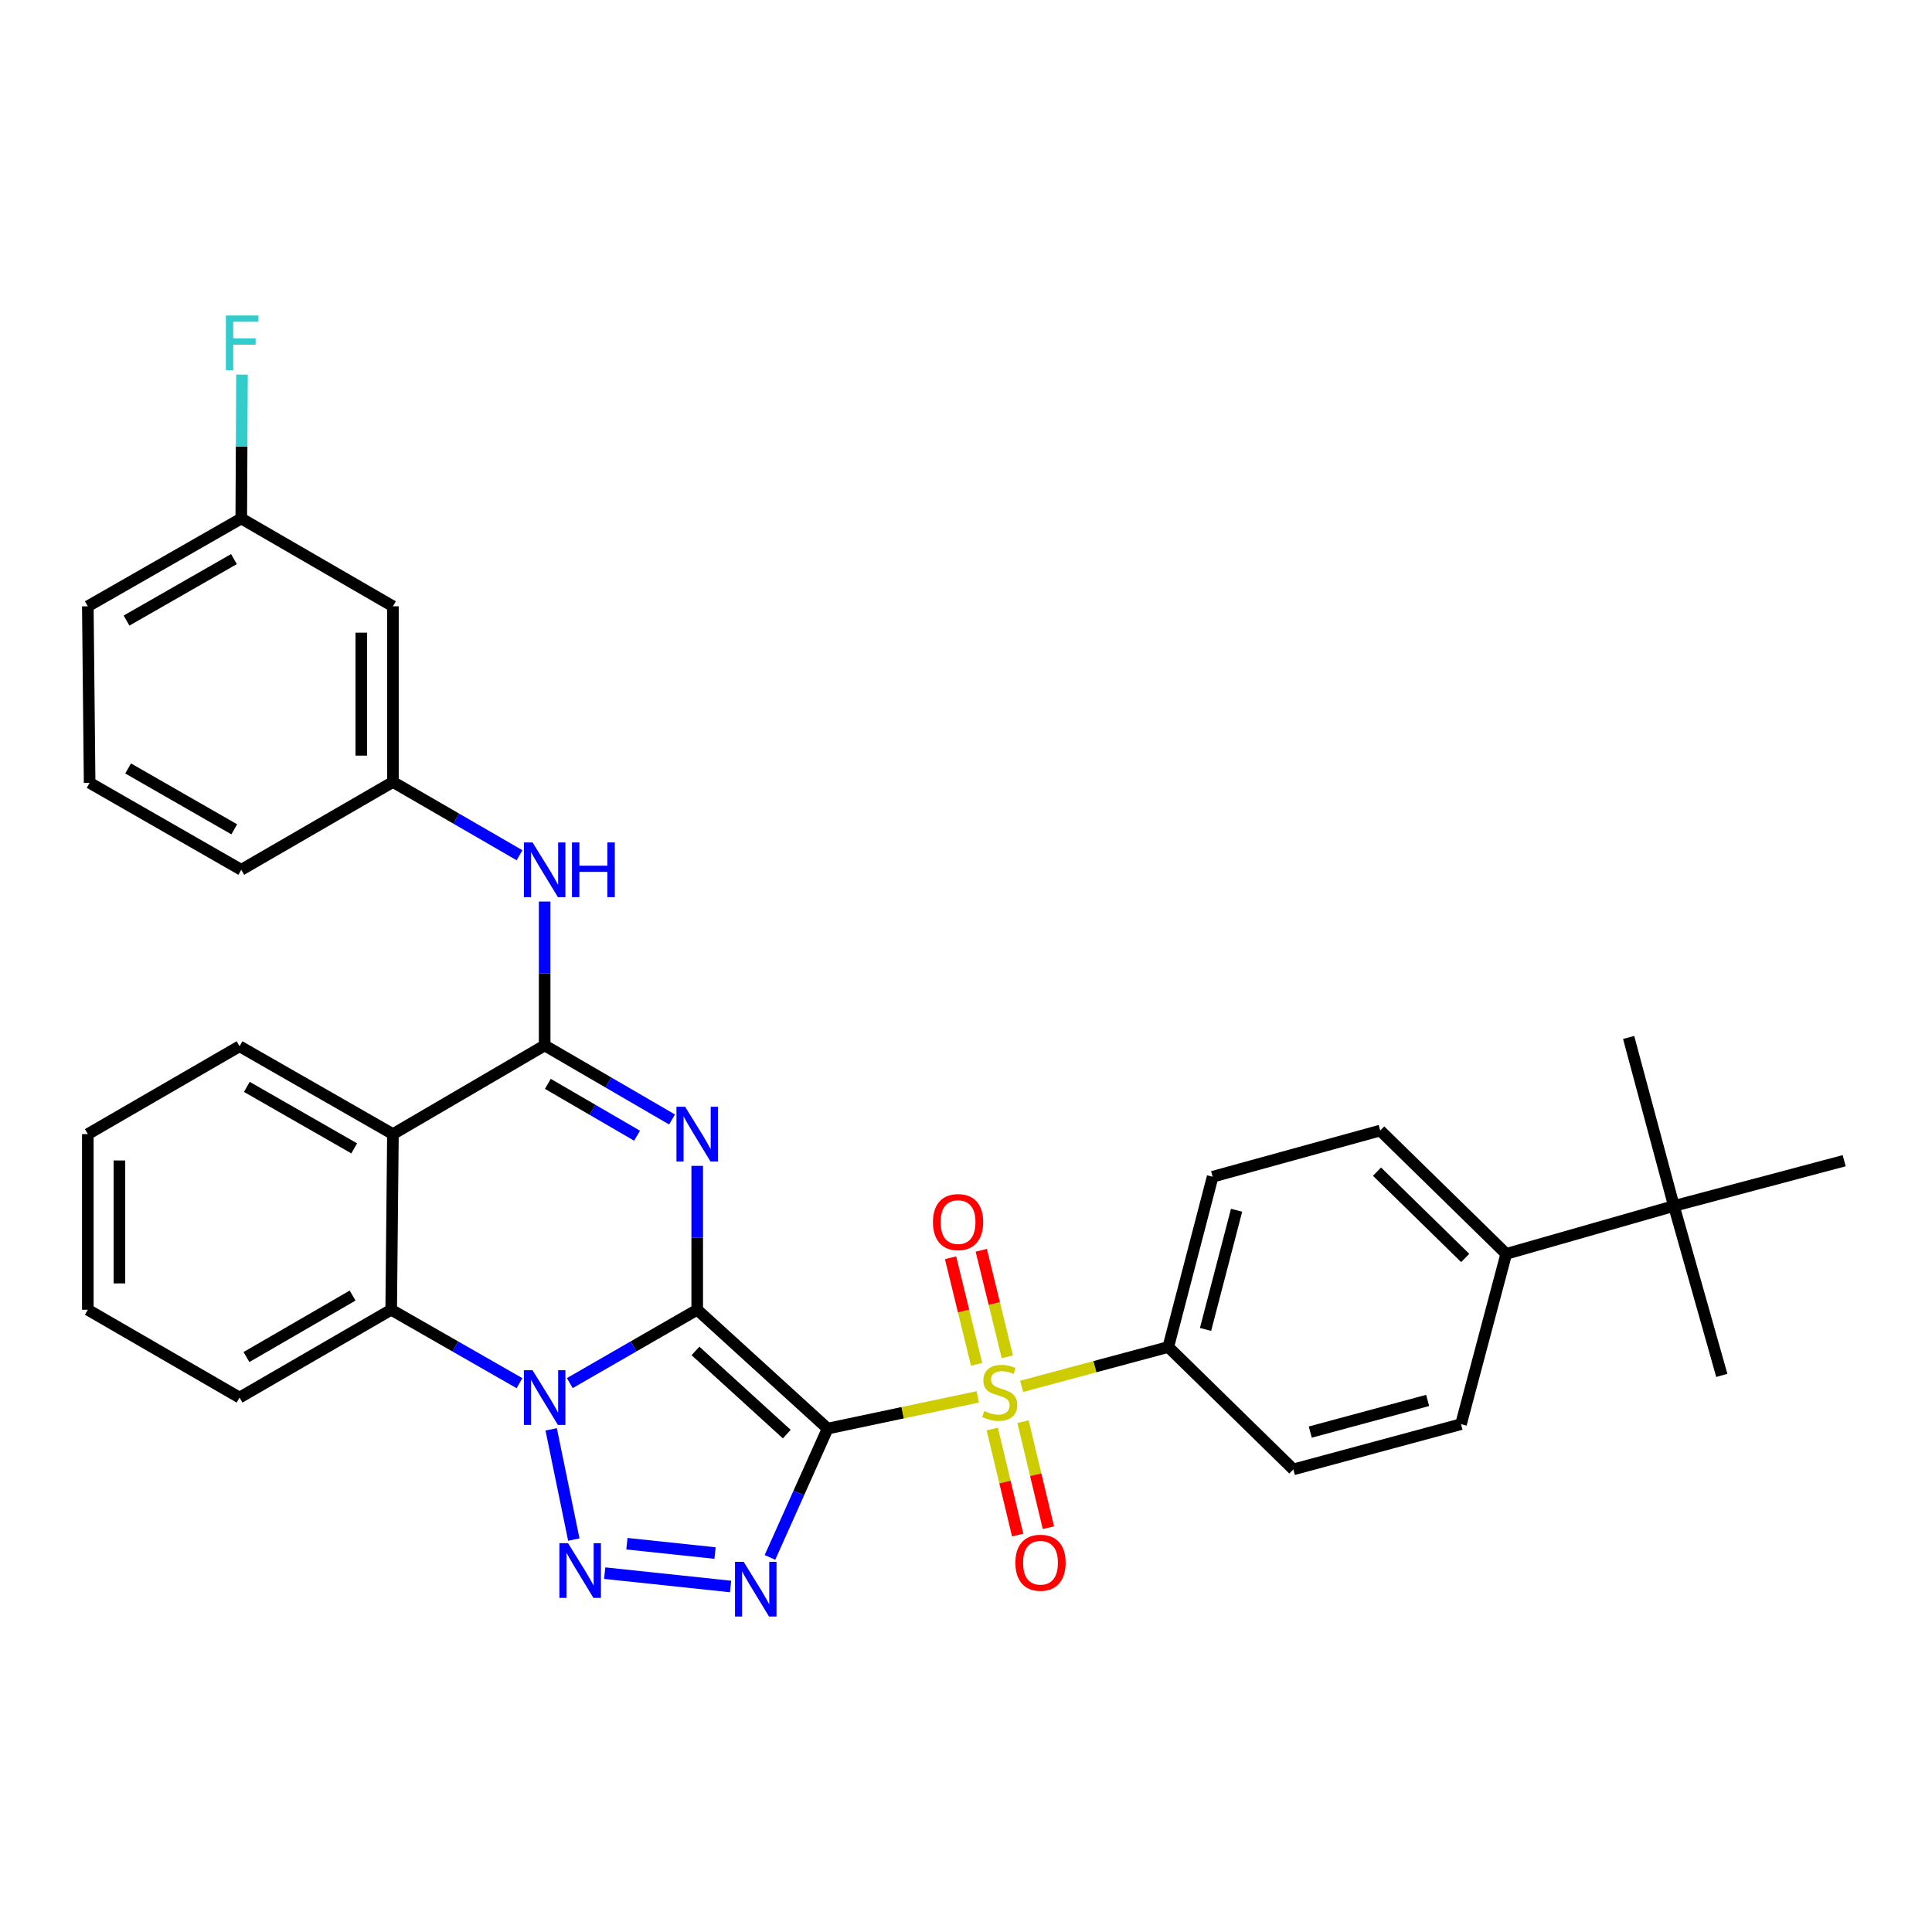 <?xml version='1.0' encoding='iso-8859-1'?>
<svg version='1.1' baseProfile='full'
              xmlns='http://www.w3.org/2000/svg'
                      xmlns:rdkit='http://www.rdkit.org/xml'
                      xmlns:xlink='http://www.w3.org/1999/xlink'
                  xml:space='preserve'
width='1000px' height='1000px' viewBox='0 0 1000 1000'>
<!-- END OF HEADER -->
<rect style='opacity:1.0;fill:#FFFFFF;stroke:none' width='1000' height='1000' x='0' y='0'> </rect>
<path class='bond-0' d='M 360.876,677.924 L 428.383,739.432' style='fill:none;fill-rule:evenodd;stroke:#000000;stroke-width:6px;stroke-linecap:butt;stroke-linejoin:miter;stroke-opacity:1' />
<path class='bond-0' d='M 359.981,699.246 L 407.236,742.301' style='fill:none;fill-rule:evenodd;stroke:#000000;stroke-width:6px;stroke-linecap:butt;stroke-linejoin:miter;stroke-opacity:1' />
<path class='bond-1' d='M 360.876,677.924 L 327.903,696.908' style='fill:none;fill-rule:evenodd;stroke:#000000;stroke-width:6px;stroke-linecap:butt;stroke-linejoin:miter;stroke-opacity:1' />
<path class='bond-1' d='M 327.903,696.908 L 294.931,715.891' style='fill:none;fill-rule:evenodd;stroke:#0000FF;stroke-width:6px;stroke-linecap:butt;stroke-linejoin:miter;stroke-opacity:1' />
<path class='bond-2' d='M 360.876,677.924 L 360.876,640.686' style='fill:none;fill-rule:evenodd;stroke:#000000;stroke-width:6px;stroke-linecap:butt;stroke-linejoin:miter;stroke-opacity:1' />
<path class='bond-2' d='M 360.876,640.686 L 360.876,603.449' style='fill:none;fill-rule:evenodd;stroke:#0000FF;stroke-width:6px;stroke-linecap:butt;stroke-linejoin:miter;stroke-opacity:1' />
<path class='bond-3' d='M 428.383,739.432 L 467.241,731.222' style='fill:none;fill-rule:evenodd;stroke:#000000;stroke-width:6px;stroke-linecap:butt;stroke-linejoin:miter;stroke-opacity:1' />
<path class='bond-3' d='M 467.241,731.222 L 506.098,723.013' style='fill:none;fill-rule:evenodd;stroke:#CCCC00;stroke-width:6px;stroke-linecap:butt;stroke-linejoin:miter;stroke-opacity:1' />
<path class='bond-4' d='M 428.383,739.432 L 413.458,772.772' style='fill:none;fill-rule:evenodd;stroke:#000000;stroke-width:6px;stroke-linecap:butt;stroke-linejoin:miter;stroke-opacity:1' />
<path class='bond-4' d='M 413.458,772.772 L 398.533,806.111' style='fill:none;fill-rule:evenodd;stroke:#0000FF;stroke-width:6px;stroke-linecap:butt;stroke-linejoin:miter;stroke-opacity:1' />
<path class='bond-5' d='M 285.29,739.831 L 297.005,796.887' style='fill:none;fill-rule:evenodd;stroke:#0000FF;stroke-width:6px;stroke-linecap:butt;stroke-linejoin:miter;stroke-opacity:1' />
<path class='bond-8' d='M 268.885,715.93 L 235.682,696.927' style='fill:none;fill-rule:evenodd;stroke:#0000FF;stroke-width:6px;stroke-linecap:butt;stroke-linejoin:miter;stroke-opacity:1' />
<path class='bond-8' d='M 235.682,696.927 L 202.479,677.924' style='fill:none;fill-rule:evenodd;stroke:#000000;stroke-width:6px;stroke-linecap:butt;stroke-linejoin:miter;stroke-opacity:1' />
<path class='bond-6' d='M 347.852,579.445 L 314.883,560.276' style='fill:none;fill-rule:evenodd;stroke:#0000FF;stroke-width:6px;stroke-linecap:butt;stroke-linejoin:miter;stroke-opacity:1' />
<path class='bond-6' d='M 314.883,560.276 L 281.913,541.108' style='fill:none;fill-rule:evenodd;stroke:#000000;stroke-width:6px;stroke-linecap:butt;stroke-linejoin:miter;stroke-opacity:1' />
<path class='bond-6' d='M 329.737,587.84 L 306.658,574.423' style='fill:none;fill-rule:evenodd;stroke:#0000FF;stroke-width:6px;stroke-linecap:butt;stroke-linejoin:miter;stroke-opacity:1' />
<path class='bond-6' d='M 306.658,574.423 L 283.58,561.005' style='fill:none;fill-rule:evenodd;stroke:#000000;stroke-width:6px;stroke-linecap:butt;stroke-linejoin:miter;stroke-opacity:1' />
<path class='bond-10' d='M 528.793,717.572 L 566.75,707.388' style='fill:none;fill-rule:evenodd;stroke:#CCCC00;stroke-width:6px;stroke-linecap:butt;stroke-linejoin:miter;stroke-opacity:1' />
<path class='bond-10' d='M 566.75,707.388 L 604.707,697.205' style='fill:none;fill-rule:evenodd;stroke:#000000;stroke-width:6px;stroke-linecap:butt;stroke-linejoin:miter;stroke-opacity:1' />
<path class='bond-11' d='M 521.392,702.281 L 514.647,674.707' style='fill:none;fill-rule:evenodd;stroke:#CCCC00;stroke-width:6px;stroke-linecap:butt;stroke-linejoin:miter;stroke-opacity:1' />
<path class='bond-11' d='M 514.647,674.707 L 507.901,647.133' style='fill:none;fill-rule:evenodd;stroke:#FF0000;stroke-width:6px;stroke-linecap:butt;stroke-linejoin:miter;stroke-opacity:1' />
<path class='bond-11' d='M 505.498,706.169 L 498.752,678.595' style='fill:none;fill-rule:evenodd;stroke:#CCCC00;stroke-width:6px;stroke-linecap:butt;stroke-linejoin:miter;stroke-opacity:1' />
<path class='bond-11' d='M 498.752,678.595 L 492.006,651.021' style='fill:none;fill-rule:evenodd;stroke:#FF0000;stroke-width:6px;stroke-linecap:butt;stroke-linejoin:miter;stroke-opacity:1' />
<path class='bond-12' d='M 513.602,739.665 L 520.172,767.105' style='fill:none;fill-rule:evenodd;stroke:#CCCC00;stroke-width:6px;stroke-linecap:butt;stroke-linejoin:miter;stroke-opacity:1' />
<path class='bond-12' d='M 520.172,767.105 L 526.741,794.544' style='fill:none;fill-rule:evenodd;stroke:#FF0000;stroke-width:6px;stroke-linecap:butt;stroke-linejoin:miter;stroke-opacity:1' />
<path class='bond-12' d='M 529.516,735.855 L 536.085,763.295' style='fill:none;fill-rule:evenodd;stroke:#CCCC00;stroke-width:6px;stroke-linecap:butt;stroke-linejoin:miter;stroke-opacity:1' />
<path class='bond-12' d='M 536.085,763.295 L 542.654,790.734' style='fill:none;fill-rule:evenodd;stroke:#FF0000;stroke-width:6px;stroke-linecap:butt;stroke-linejoin:miter;stroke-opacity:1' />
<path class='bond-34' d='M 378.15,821.167 L 312.992,814.258' style='fill:none;fill-rule:evenodd;stroke:#0000FF;stroke-width:6px;stroke-linecap:butt;stroke-linejoin:miter;stroke-opacity:1' />
<path class='bond-34' d='M 370.102,803.859 L 324.491,799.022' style='fill:none;fill-rule:evenodd;stroke:#0000FF;stroke-width:6px;stroke-linecap:butt;stroke-linejoin:miter;stroke-opacity:1' />
<path class='bond-7' d='M 281.913,541.108 L 203.379,587.016' style='fill:none;fill-rule:evenodd;stroke:#000000;stroke-width:6px;stroke-linecap:butt;stroke-linejoin:miter;stroke-opacity:1' />
<path class='bond-9' d='M 281.913,541.108 L 281.913,503.871' style='fill:none;fill-rule:evenodd;stroke:#000000;stroke-width:6px;stroke-linecap:butt;stroke-linejoin:miter;stroke-opacity:1' />
<path class='bond-9' d='M 281.913,503.871 L 281.913,466.634' style='fill:none;fill-rule:evenodd;stroke:#0000FF;stroke-width:6px;stroke-linecap:butt;stroke-linejoin:miter;stroke-opacity:1' />
<path class='bond-22' d='M 203.379,587.016 L 123.989,541.545' style='fill:none;fill-rule:evenodd;stroke:#000000;stroke-width:6px;stroke-linecap:butt;stroke-linejoin:miter;stroke-opacity:1' />
<path class='bond-22' d='M 183.337,594.395 L 127.765,562.565' style='fill:none;fill-rule:evenodd;stroke:#000000;stroke-width:6px;stroke-linecap:butt;stroke-linejoin:miter;stroke-opacity:1' />
<path class='bond-33' d='M 203.379,587.016 L 202.479,677.924' style='fill:none;fill-rule:evenodd;stroke:#000000;stroke-width:6px;stroke-linecap:butt;stroke-linejoin:miter;stroke-opacity:1' />
<path class='bond-24' d='M 202.479,677.924 L 123.989,723.386' style='fill:none;fill-rule:evenodd;stroke:#000000;stroke-width:6px;stroke-linecap:butt;stroke-linejoin:miter;stroke-opacity:1' />
<path class='bond-24' d='M 182.504,670.584 L 127.561,702.407' style='fill:none;fill-rule:evenodd;stroke:#000000;stroke-width:6px;stroke-linecap:butt;stroke-linejoin:miter;stroke-opacity:1' />
<path class='bond-15' d='M 268.905,442.672 L 236.142,423.71' style='fill:none;fill-rule:evenodd;stroke:#0000FF;stroke-width:6px;stroke-linecap:butt;stroke-linejoin:miter;stroke-opacity:1' />
<path class='bond-15' d='M 236.142,423.71 L 203.379,404.747' style='fill:none;fill-rule:evenodd;stroke:#000000;stroke-width:6px;stroke-linecap:butt;stroke-linejoin:miter;stroke-opacity:1' />
<path class='bond-17' d='M 604.707,697.205 L 669.433,760.558' style='fill:none;fill-rule:evenodd;stroke:#000000;stroke-width:6px;stroke-linecap:butt;stroke-linejoin:miter;stroke-opacity:1' />
<path class='bond-18' d='M 604.707,697.205 L 627.661,609.08' style='fill:none;fill-rule:evenodd;stroke:#000000;stroke-width:6px;stroke-linecap:butt;stroke-linejoin:miter;stroke-opacity:1' />
<path class='bond-18' d='M 623.985,688.111 L 640.053,626.423' style='fill:none;fill-rule:evenodd;stroke:#000000;stroke-width:6px;stroke-linecap:butt;stroke-linejoin:miter;stroke-opacity:1' />
<path class='bond-13' d='M 866.411,624.216 L 779.622,649.006' style='fill:none;fill-rule:evenodd;stroke:#000000;stroke-width:6px;stroke-linecap:butt;stroke-linejoin:miter;stroke-opacity:1' />
<path class='bond-26' d='M 866.411,624.216 L 954.545,600.78' style='fill:none;fill-rule:evenodd;stroke:#000000;stroke-width:6px;stroke-linecap:butt;stroke-linejoin:miter;stroke-opacity:1' />
<path class='bond-27' d='M 866.411,624.216 L 842.975,536.972' style='fill:none;fill-rule:evenodd;stroke:#000000;stroke-width:6px;stroke-linecap:butt;stroke-linejoin:miter;stroke-opacity:1' />
<path class='bond-28' d='M 866.411,624.216 L 891.21,711.905' style='fill:none;fill-rule:evenodd;stroke:#000000;stroke-width:6px;stroke-linecap:butt;stroke-linejoin:miter;stroke-opacity:1' />
<path class='bond-14' d='M 779.622,649.006 L 714.405,585.171' style='fill:none;fill-rule:evenodd;stroke:#000000;stroke-width:6px;stroke-linecap:butt;stroke-linejoin:miter;stroke-opacity:1' />
<path class='bond-14' d='M 758.393,651.125 L 712.741,606.44' style='fill:none;fill-rule:evenodd;stroke:#000000;stroke-width:6px;stroke-linecap:butt;stroke-linejoin:miter;stroke-opacity:1' />
<path class='bond-36' d='M 779.622,649.006 L 756.222,737.15' style='fill:none;fill-rule:evenodd;stroke:#000000;stroke-width:6px;stroke-linecap:butt;stroke-linejoin:miter;stroke-opacity:1' />
<path class='bond-16' d='M 203.379,404.747 L 203.379,313.822' style='fill:none;fill-rule:evenodd;stroke:#000000;stroke-width:6px;stroke-linecap:butt;stroke-linejoin:miter;stroke-opacity:1' />
<path class='bond-16' d='M 187.015,391.109 L 187.015,327.461' style='fill:none;fill-rule:evenodd;stroke:#000000;stroke-width:6px;stroke-linecap:butt;stroke-linejoin:miter;stroke-opacity:1' />
<path class='bond-29' d='M 203.379,404.747 L 124.88,450.201' style='fill:none;fill-rule:evenodd;stroke:#000000;stroke-width:6px;stroke-linecap:butt;stroke-linejoin:miter;stroke-opacity:1' />
<path class='bond-21' d='M 203.379,313.822 L 124.88,268.368' style='fill:none;fill-rule:evenodd;stroke:#000000;stroke-width:6px;stroke-linecap:butt;stroke-linejoin:miter;stroke-opacity:1' />
<path class='bond-19' d='M 669.433,760.558 L 756.222,737.15' style='fill:none;fill-rule:evenodd;stroke:#000000;stroke-width:6px;stroke-linecap:butt;stroke-linejoin:miter;stroke-opacity:1' />
<path class='bond-19' d='M 678.19,741.248 L 738.943,724.862' style='fill:none;fill-rule:evenodd;stroke:#000000;stroke-width:6px;stroke-linecap:butt;stroke-linejoin:miter;stroke-opacity:1' />
<path class='bond-20' d='M 627.661,609.08 L 714.405,585.171' style='fill:none;fill-rule:evenodd;stroke:#000000;stroke-width:6px;stroke-linecap:butt;stroke-linejoin:miter;stroke-opacity:1' />
<path class='bond-23' d='M 124.88,268.368 L 125.066,231.127' style='fill:none;fill-rule:evenodd;stroke:#000000;stroke-width:6px;stroke-linecap:butt;stroke-linejoin:miter;stroke-opacity:1' />
<path class='bond-23' d='M 125.066,231.127 L 125.253,193.885' style='fill:none;fill-rule:evenodd;stroke:#33CCCC;stroke-width:6px;stroke-linecap:butt;stroke-linejoin:miter;stroke-opacity:1' />
<path class='bond-37' d='M 124.88,268.368 L 45.455,313.822' style='fill:none;fill-rule:evenodd;stroke:#000000;stroke-width:6px;stroke-linecap:butt;stroke-linejoin:miter;stroke-opacity:1' />
<path class='bond-37' d='M 121.094,289.388 L 65.496,321.206' style='fill:none;fill-rule:evenodd;stroke:#000000;stroke-width:6px;stroke-linecap:butt;stroke-linejoin:miter;stroke-opacity:1' />
<path class='bond-31' d='M 123.989,541.545 L 45.455,587.016' style='fill:none;fill-rule:evenodd;stroke:#000000;stroke-width:6px;stroke-linecap:butt;stroke-linejoin:miter;stroke-opacity:1' />
<path class='bond-32' d='M 123.989,723.386 L 45.455,677.924' style='fill:none;fill-rule:evenodd;stroke:#000000;stroke-width:6px;stroke-linecap:butt;stroke-linejoin:miter;stroke-opacity:1' />
<path class='bond-25' d='M 46.391,405.184 L 124.88,450.201' style='fill:none;fill-rule:evenodd;stroke:#000000;stroke-width:6px;stroke-linecap:butt;stroke-linejoin:miter;stroke-opacity:1' />
<path class='bond-25' d='M 66.305,397.742 L 121.248,429.254' style='fill:none;fill-rule:evenodd;stroke:#000000;stroke-width:6px;stroke-linecap:butt;stroke-linejoin:miter;stroke-opacity:1' />
<path class='bond-30' d='M 46.391,405.184 L 45.455,313.822' style='fill:none;fill-rule:evenodd;stroke:#000000;stroke-width:6px;stroke-linecap:butt;stroke-linejoin:miter;stroke-opacity:1' />
<path class='bond-35' d='M 45.455,587.016 L 45.455,677.924' style='fill:none;fill-rule:evenodd;stroke:#000000;stroke-width:6px;stroke-linecap:butt;stroke-linejoin:miter;stroke-opacity:1' />
<path class='bond-35' d='M 61.818,600.653 L 61.818,664.288' style='fill:none;fill-rule:evenodd;stroke:#000000;stroke-width:6px;stroke-linecap:butt;stroke-linejoin:miter;stroke-opacity:1' />
<path  class='atom-2' d='M 275.653 709.226
L 284.933 724.226
Q 285.853 725.706, 287.333 728.386
Q 288.813 731.066, 288.893 731.226
L 288.893 709.226
L 292.653 709.226
L 292.653 737.546
L 288.773 737.546
L 278.813 721.146
Q 277.653 719.226, 276.413 717.026
Q 275.213 714.826, 274.853 714.146
L 274.853 737.546
L 271.173 737.546
L 271.173 709.226
L 275.653 709.226
' fill='#0000FF'/>
<path  class='atom-3' d='M 354.616 572.856
L 363.896 587.856
Q 364.816 589.336, 366.296 592.016
Q 367.776 594.696, 367.856 594.856
L 367.856 572.856
L 371.616 572.856
L 371.616 601.176
L 367.736 601.176
L 357.776 584.776
Q 356.616 582.856, 355.376 580.656
Q 354.176 578.456, 353.816 577.776
L 353.816 601.176
L 350.136 601.176
L 350.136 572.856
L 354.616 572.856
' fill='#0000FF'/>
<path  class='atom-4' d='M 509.454 730.334
Q 509.774 730.454, 511.094 731.014
Q 512.414 731.574, 513.854 731.934
Q 515.334 732.254, 516.774 732.254
Q 519.454 732.254, 521.014 730.974
Q 522.574 729.654, 522.574 727.374
Q 522.574 725.814, 521.774 724.854
Q 521.014 723.894, 519.814 723.374
Q 518.614 722.854, 516.614 722.254
Q 514.094 721.494, 512.574 720.774
Q 511.094 720.054, 510.014 718.534
Q 508.974 717.014, 508.974 714.454
Q 508.974 710.894, 511.374 708.694
Q 513.814 706.494, 518.614 706.494
Q 521.894 706.494, 525.614 708.054
L 524.694 711.134
Q 521.294 709.734, 518.734 709.734
Q 515.974 709.734, 514.454 710.894
Q 512.934 712.014, 512.974 713.974
Q 512.974 715.494, 513.734 716.414
Q 514.534 717.334, 515.654 717.854
Q 516.814 718.374, 518.734 718.974
Q 521.294 719.774, 522.814 720.574
Q 524.334 721.374, 525.414 723.014
Q 526.534 724.614, 526.534 727.374
Q 526.534 731.294, 523.894 733.414
Q 521.294 735.494, 516.934 735.494
Q 514.414 735.494, 512.494 734.934
Q 510.614 734.414, 508.374 733.494
L 509.454 730.334
' fill='#CCCC00'/>
<path  class='atom-5' d='M 384.915 808.388
L 394.195 823.388
Q 395.115 824.868, 396.595 827.548
Q 398.075 830.228, 398.155 830.388
L 398.155 808.388
L 401.915 808.388
L 401.915 836.708
L 398.035 836.708
L 388.075 820.308
Q 386.915 818.388, 385.675 816.188
Q 384.475 813.988, 384.115 813.308
L 384.115 836.708
L 380.435 836.708
L 380.435 808.388
L 384.915 808.388
' fill='#0000FF'/>
<path  class='atom-6' d='M 294.035 798.752
L 303.315 813.752
Q 304.235 815.232, 305.715 817.912
Q 307.195 820.592, 307.275 820.752
L 307.275 798.752
L 311.035 798.752
L 311.035 827.072
L 307.155 827.072
L 297.195 810.672
Q 296.035 808.752, 294.795 806.552
Q 293.595 804.352, 293.235 803.672
L 293.235 827.072
L 289.555 827.072
L 289.555 798.752
L 294.035 798.752
' fill='#0000FF'/>
<path  class='atom-10' d='M 275.653 436.041
L 284.933 451.041
Q 285.853 452.521, 287.333 455.201
Q 288.813 457.881, 288.893 458.041
L 288.893 436.041
L 292.653 436.041
L 292.653 464.361
L 288.773 464.361
L 278.813 447.961
Q 277.653 446.041, 276.413 443.841
Q 275.213 441.641, 274.853 440.961
L 274.853 464.361
L 271.173 464.361
L 271.173 436.041
L 275.653 436.041
' fill='#0000FF'/>
<path  class='atom-10' d='M 296.053 436.041
L 299.893 436.041
L 299.893 448.081
L 314.373 448.081
L 314.373 436.041
L 318.213 436.041
L 318.213 464.361
L 314.373 464.361
L 314.373 451.281
L 299.893 451.281
L 299.893 464.361
L 296.053 464.361
L 296.053 436.041
' fill='#0000FF'/>
<path  class='atom-12' d='M 482.891 632.55
Q 482.891 625.75, 486.251 621.95
Q 489.611 618.15, 495.891 618.15
Q 502.171 618.15, 505.531 621.95
Q 508.891 625.75, 508.891 632.55
Q 508.891 639.43, 505.491 643.35
Q 502.091 647.23, 495.891 647.23
Q 489.651 647.23, 486.251 643.35
Q 482.891 639.47, 482.891 632.55
M 495.891 644.03
Q 500.211 644.03, 502.531 641.15
Q 504.891 638.23, 504.891 632.55
Q 504.891 626.99, 502.531 624.19
Q 500.211 621.35, 495.891 621.35
Q 491.571 621.35, 489.211 624.15
Q 486.891 626.95, 486.891 632.55
Q 486.891 638.27, 489.211 641.15
Q 491.571 644.03, 495.891 644.03
' fill='#FF0000'/>
<path  class='atom-13' d='M 525.563 808.865
Q 525.563 802.065, 528.923 798.265
Q 532.283 794.465, 538.563 794.465
Q 544.843 794.465, 548.203 798.265
Q 551.563 802.065, 551.563 808.865
Q 551.563 815.745, 548.163 819.665
Q 544.763 823.545, 538.563 823.545
Q 532.323 823.545, 528.923 819.665
Q 525.563 815.785, 525.563 808.865
M 538.563 820.345
Q 542.883 820.345, 545.203 817.465
Q 547.563 814.545, 547.563 808.865
Q 547.563 803.305, 545.203 800.505
Q 542.883 797.665, 538.563 797.665
Q 534.243 797.665, 531.883 800.465
Q 529.563 803.265, 529.563 808.865
Q 529.563 814.585, 531.883 817.465
Q 534.243 820.345, 538.563 820.345
' fill='#FF0000'/>
<path  class='atom-24' d='M 116.915 163.292
L 133.755 163.292
L 133.755 166.532
L 120.715 166.532
L 120.715 175.132
L 132.315 175.132
L 132.315 178.412
L 120.715 178.412
L 120.715 191.612
L 116.915 191.612
L 116.915 163.292
' fill='#33CCCC'/>
</svg>
